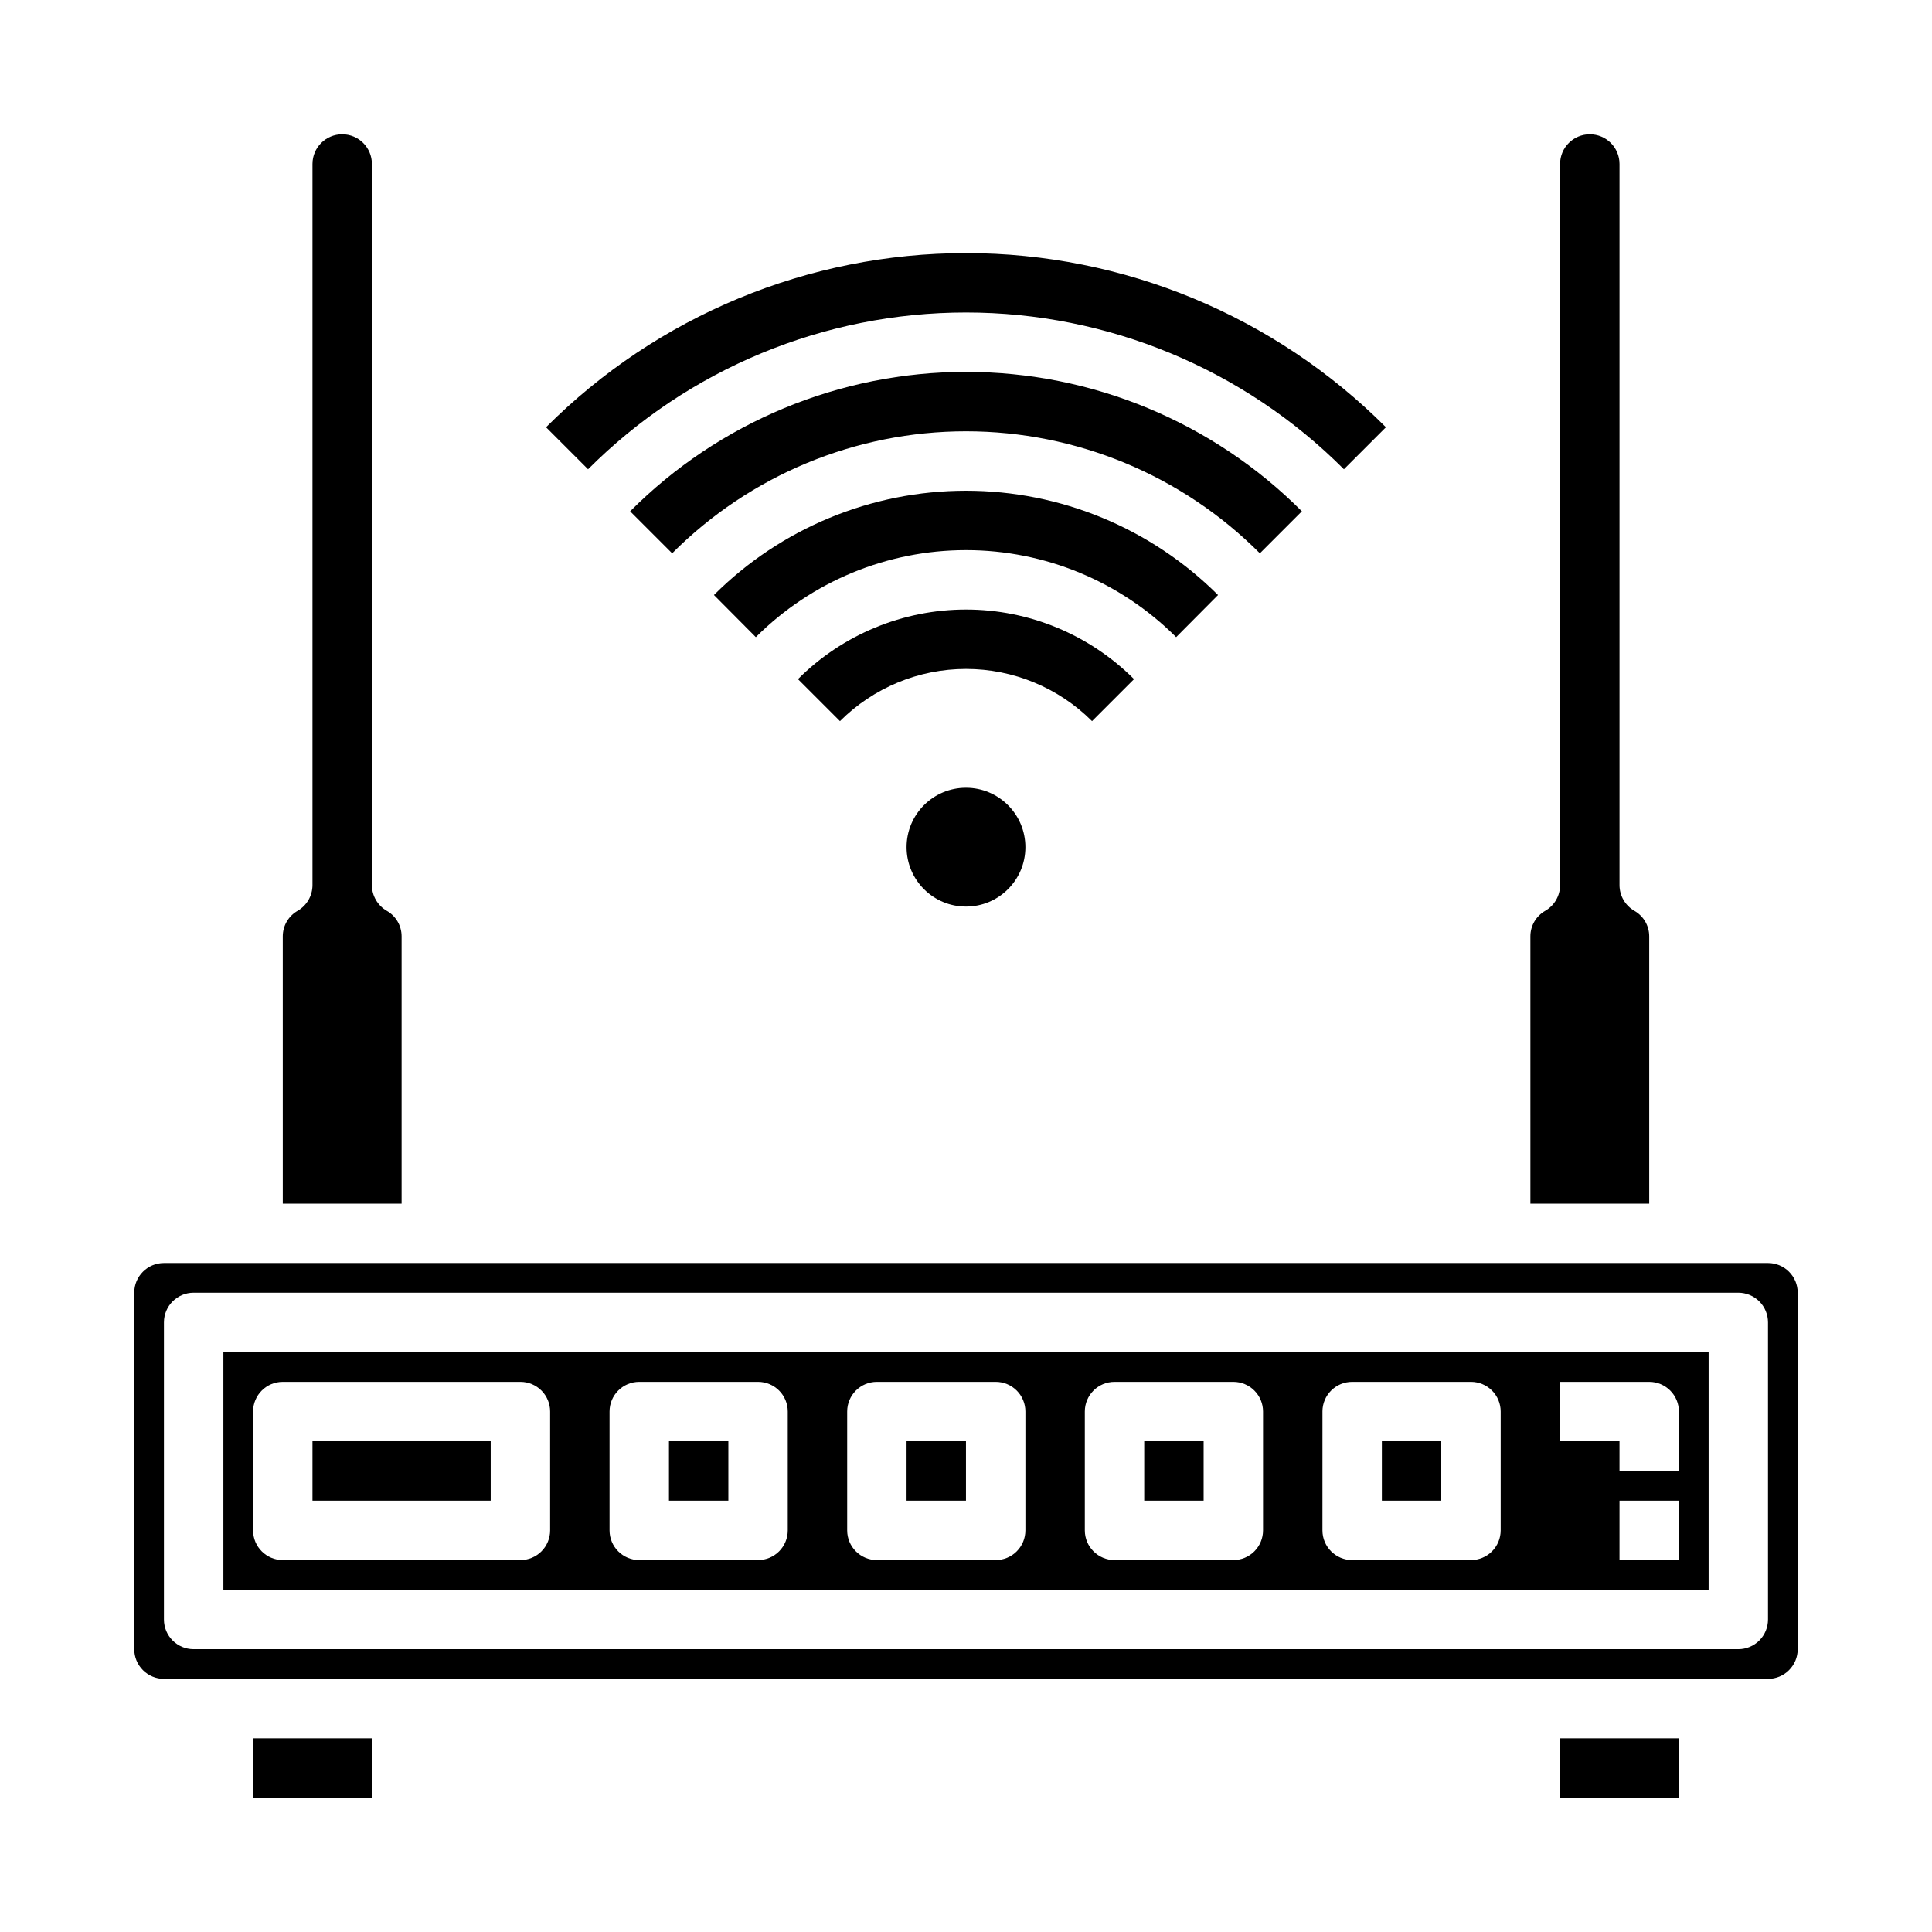 <?xml version="1.0" encoding="UTF-8"?>
<!-- Uploaded to: ICON Repo, www.svgrepo.com, Generator: ICON Repo Mixer Tools -->
<svg fill="#000000" width="800px" height="800px" version="1.1" viewBox="144 144 512 512" xmlns="http://www.w3.org/2000/svg">
 <g>
  <path d="m203.2 565.31h393.6v-62.977h-393.6zm385.73-7.871-15.746-0.004v-15.742h15.742zm-31.488-47.23h23.617l-0.004-0.004c2.09 0 4.09 0.828 5.566 2.305 1.477 1.477 2.305 3.481 2.305 5.566v15.742l-15.742 0.004v-7.875h-15.746zm-62.977 7.871-0.004-0.004c0-4.348 3.527-7.871 7.875-7.871h31.488c2.086 0 4.09 0.828 5.566 2.305 1.477 1.477 2.305 3.481 2.305 5.566v31.488c0 2.09-0.828 4.09-2.305 5.566-1.477 1.477-3.481 2.305-5.566 2.305h-31.488c-4.348 0-7.875-3.523-7.875-7.871zm-62.977 0v-0.004c0-4.348 3.523-7.871 7.871-7.871h31.488c2.086 0 4.09 0.828 5.566 2.305 1.477 1.477 2.305 3.481 2.305 5.566v31.488c0 2.09-0.828 4.09-2.305 5.566-1.477 1.477-3.481 2.305-5.566 2.305h-31.488c-4.348 0-7.871-3.523-7.871-7.871zm-62.977 0v-0.004c0-4.348 3.523-7.871 7.871-7.871h31.488c2.086 0 4.09 0.828 5.566 2.305 1.477 1.477 2.305 3.481 2.305 5.566v31.488c0 2.09-0.828 4.09-2.305 5.566-1.477 1.477-3.481 2.305-5.566 2.305h-31.488c-4.348 0-7.871-3.523-7.871-7.871zm-62.977 0v-0.004c0-4.348 3.523-7.871 7.871-7.871h31.488c2.086 0 4.09 0.828 5.566 2.305 1.477 1.477 2.305 3.481 2.305 5.566v31.488c0 2.09-0.828 4.09-2.305 5.566-1.477 1.477-3.481 2.305-5.566 2.305h-31.488c-4.348 0-7.871-3.523-7.871-7.871zm-94.465-0.004c0-4.348 3.523-7.871 7.871-7.871h62.977c2.09 0 4.09 0.828 5.566 2.305 1.477 1.477 2.305 3.481 2.305 5.566v31.488c0 2.09-0.828 4.09-2.305 5.566-1.477 1.477-3.477 2.305-5.566 2.305h-62.977c-4.348 0-7.871-3.523-7.871-7.871z"/>
  <path d="m226.81 525.95h47.23v15.742h-47.23z"/>
  <path d="m321.28 525.95h15.742v15.742h-15.742z"/>
  <path d="m384.25 525.95h15.742v15.742h-15.742z"/>
  <path d="m447.23 525.95h15.742v15.742h-15.742z"/>
  <path d="m510.21 525.95h15.742v15.742h-15.742z"/>
  <path d="m557.44 604.67h31.488v15.742h-31.488z"/>
  <path d="m218.94 462.98h31.488v-70.852c-0.004-2.793-1.504-5.371-3.938-6.754-2.43-1.402-3.93-4-3.934-6.809v-191.11c0-4.348-3.523-7.871-7.871-7.871s-7.875 3.523-7.875 7.871v191.11c0 2.809-1.5 5.406-3.934 6.809-2.43 1.383-3.934 3.961-3.938 6.754z"/>
  <path d="m549.57 462.98h31.488v-70.852c-0.004-2.793-1.504-5.371-3.938-6.754-2.43-1.402-3.93-4-3.934-6.809v-191.11c0-4.348-3.523-7.871-7.871-7.871s-7.875 3.523-7.875 7.871v191.11c0 2.809-1.5 5.406-3.934 6.809-2.43 1.383-3.934 3.961-3.938 6.754z"/>
  <path d="m211.07 604.67h31.488v15.742h-31.488z"/>
  <path d="m620.41 581.05v-94.465c0-2.086-0.828-4.09-2.305-5.566-1.477-1.477-3.477-2.305-5.566-2.305h-425.09c-4.348 0-7.871 3.523-7.871 7.871v94.465c0 2.09 0.828 4.09 2.305 5.566 1.477 1.477 3.481 2.305 5.566 2.305h425.09c2.09 0 4.09-0.828 5.566-2.305 1.477-1.477 2.305-3.477 2.305-5.566zm-15.742 0h-409.35c-4.348 0-7.871-3.523-7.871-7.871v-78.723c0-4.348 3.523-7.871 7.871-7.871h409.35c2.086 0 4.09 0.832 5.566 2.305 1.477 1.477 2.305 3.481 2.305 5.566v78.723c0 2.086-0.828 4.09-2.305 5.566-1.477 1.477-3.481 2.305-5.566 2.305z"/>
  <path d="m415.74 368.51c0 8.695-7.047 15.742-15.742 15.742s-15.746-7.047-15.746-15.742c0-8.695 7.051-15.746 15.746-15.746s15.742 7.051 15.742 15.746"/>
  <path d="m500.15 268.36c-26.543-26.598-62.578-41.543-100.15-41.543-37.578 0-73.613 14.945-100.16 41.543l-11.133-11.133c29.496-29.547 69.535-46.152 111.29-46.152 41.75 0 81.789 16.605 111.29 46.152z"/>
  <path d="m477.88 290.63c-20.629-20.695-48.652-32.328-77.875-32.328-29.227 0-57.246 11.633-77.879 32.328l-11.133-11.133c23.586-23.648 55.609-36.941 89.012-36.941 33.398 0 65.426 13.293 89.008 36.941z"/>
  <path d="m455.69 312.85c-14.773-14.766-34.805-23.059-55.691-23.059-20.891 0-40.922 8.293-55.695 23.059l-11.098-11.164h-0.004c17.727-17.699 41.75-27.637 66.797-27.637s49.07 9.938 66.793 27.637z"/>
  <path d="m433.4 335.11c-8.855-8.859-20.871-13.836-33.398-13.836-12.531 0-24.543 4.977-33.402 13.836l-11.133-11.133c11.812-11.809 27.832-18.445 44.535-18.445s32.719 6.637 44.531 18.445z"/>
 </g>
</svg>